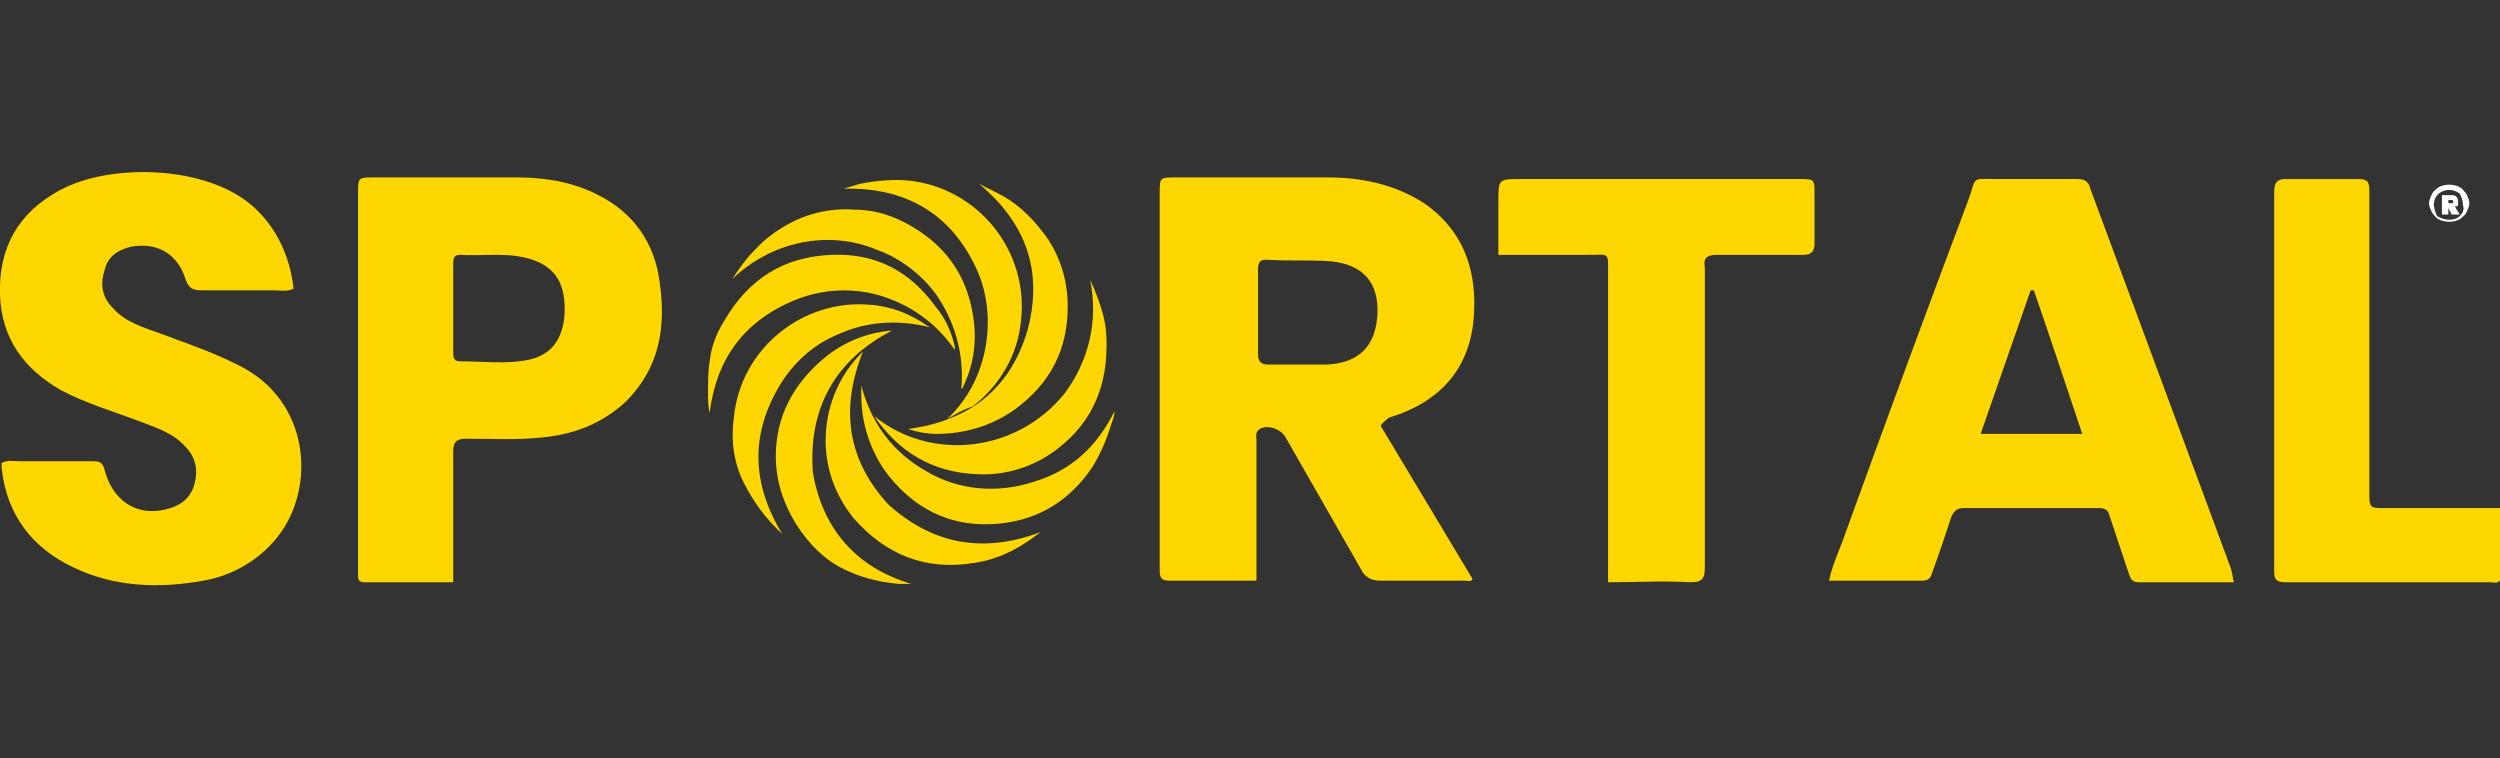 <?xml version="1.0" encoding="utf-8"?>
<!-- Generator: Adobe Illustrator 26.2.1, SVG Export Plug-In . SVG Version: 6.00 Build 0)  -->
<svg version="1.1" id="Layer_1" xmlns="http://www.w3.org/2000/svg" xmlns:xlink="http://www.w3.org/1999/xlink" x="0px" y="0px"
	 viewBox="0 0 155 47" style="enable-background:new 0 0 155 47;" xml:space="preserve">
<rect x="0" y="0" width="155" height="47" fill="#333333" stroke="none"/>
<style type="text/css">
	.st0{fill:#FFD700;}
	.st1{fill:#FFFFFF;}
</style>
<g id="Layer_2_00000026857329685958485170000011952907161947658629_">
	<g id="Layer_1-2">
		<g id="Layer_2-3">
			<g id="Layer_1-2-2">
				<path class="st0" d="M85.6,26.4l5.7,9.5C91.2,36.1,91,36,90.8,36c-1.8,0-3.5,0-5.3,0c-0.4,0-0.8-0.2-1-0.5
					c-1.6-2.8-3.2-5.6-4.8-8.4c-0.3-0.5-1.1-0.8-1.6-0.5c-0.3,0.2-0.2,0.5-0.2,0.7c0,2.6,0,5.3,0,7.9V36h-2.1c-1.1,0-2.2,0-3.3,0
					c-0.4,0-0.6-0.1-0.6-0.6c0-0.1,0-0.2,0-0.4V12c0-1,0-1,1-1c3.1,0,6.2,0,9.4,0c2.1,0,4.1,0.4,6,1.6c2.3,1.6,3.2,3.9,3.1,6.6
					c-0.1,3.5-2,5.7-5.3,6.7C85.9,26.1,85.7,26.2,85.6,26.4z M78,19.3c0,0.9,0,1.8,0,2.7c0,0.4,0.2,0.6,0.6,0.6c1.2,0,2.4,0,3.7,0
					c2-0.1,3-1.2,3.1-3.1c0.1-2-0.9-3.1-2.9-3.3c-1.3-0.1-2.6,0-4-0.1c-0.4,0-0.5,0.2-0.5,0.6C78,17.5,78,18.4,78,19.3L78,19.3z"/>
				<path class="st0" d="M138.5,36.1h-5.9c-0.4,0-0.5-0.2-0.6-0.5c-0.4-1.2-0.8-2.4-1.2-3.6c-0.1-0.4-0.3-0.5-0.7-0.5
					c-2.8,0-5.5,0-8.3,0c-0.4,0-0.6,0.1-0.8,0.5c-0.4,1.2-0.8,2.4-1.2,3.5c-0.1,0.3-0.2,0.5-0.6,0.5c-1.9,0-3.8,0-5.8,0
					c0.2-1,0.7-2,1-2.9c2.5-6.9,5-13.7,7.6-20.6c0.6-1.6,0.1-1.4,1.9-1.4c1.6,0,3.3,0,4.9,0c0.5,0,0.7,0.2,0.8,0.6
					c2.9,7.8,5.8,15.7,8.7,23.5C138.4,35.5,138.4,35.7,138.5,36.1z M129.1,26.9c-1-3-2-6-3-8.9l-0.2,0l-3.1,8.9H129.1z"/>
				<path class="st0" d="M18.2,17.9c-0.4,0.2-0.8,0.1-1.2,0.1c-1.5,0-3,0-4.5,0c-0.5,0-0.8-0.1-1-0.7c-0.5-1.6-1.8-2.3-3.4-2
					c-0.8,0.2-1.4,0.6-1.6,1.4c-0.3,0.9-0.2,1.7,0.5,2.4c0.8,0.9,1.9,1.2,3,1.6c1.6,0.6,3.1,1.1,4.7,1.9c4.6,2.2,4.9,7.7,2.5,10.7
					c-1.1,1.4-2.8,2.4-4.6,2.7c-2.7,0.5-5.5,0.4-8-0.8C2,34,0.4,31.9,0.1,29c0-0.1,0-0.1,0-0.2c0,0,0,0,0-0.1
					c0.4-0.2,0.8-0.1,1.2-0.1c1.5,0,3,0,4.5,0c0.4,0,0.6,0.1,0.7,0.6c0.5,1.8,1.9,2.8,3.7,2.4c0.9-0.2,1.5-0.6,1.8-1.4
					c0.3-0.9,0.2-1.8-0.5-2.5c-0.8-0.9-1.9-1.2-2.9-1.6c-1.6-0.6-3.3-1.1-4.8-1.9C1.5,22.9,0.1,21,0,18.3c-0.1-2.9,1.1-5.1,3.7-6.5
					c3.1-1.7,9.2-1.6,12.1,1.1C17.2,14.2,18,16,18.2,17.9z"/>
				<path class="st0" d="M28.1,36.1h-5.5c-0.3,0-0.4-0.1-0.4-0.4V12c0-1,0-1,1-1c3,0,6,0,8.9,0c1.7,0,3.5,0.3,5,1.1
					c2.2,1.1,3.5,3,3.8,5.4c0.4,2.8,0,5.3-2.1,7.4c-1.4,1.3-3.1,2-5,2.2c-1.6,0.2-3.3,0.1-4.9,0.1c-0.6,0-0.8,0.2-0.8,0.8
					C28.1,30.7,28.1,33.3,28.1,36.1z M28.1,19.1v2.7c0,0.3,0,0.6,0.4,0.6c1.4,0,2.9,0.2,4.3-0.1c1.4-0.3,2.1-1.3,2.2-2.8
					c0.1-1.8-0.5-2.9-2-3.4c-1.5-0.5-3-0.2-4.5-0.3c-0.4,0-0.4,0.3-0.4,0.6L28.1,19.1L28.1,19.1z"/>
				<path class="st0" d="M99.7,36.1V17c0-1.4,0.1-1.2-1.2-1.2c-1.8,0-3.6,0-5.6,0v-3.3c0-1.4,0-1.4,1.4-1.4h17.2c1,0,1,0,1,0.9
					c0,1,0,2.1,0,3.1c0,0.5-0.2,0.7-0.7,0.7c-1.8,0-3.5,0-5.3,0c-0.7,0-0.9,0.2-0.8,0.8c0,6.2,0,12.4,0,18.6c0,0.7-0.2,0.9-0.9,0.9
					C103.1,36,101.5,36.1,99.7,36.1z"/>
				<path class="st0" d="M155,31.5V36c-0.2,0.2-0.4,0.1-0.6,0.1c-4.2,0-8.5,0-12.7,0c-0.6,0-0.7-0.2-0.7-0.7c0-7.9,0-15.7,0-23.5
					c0-0.6,0.2-0.8,0.7-0.8c1.5,0,3,0,4.5,0c0.5,0,0.7,0.1,0.7,0.7c0,6.2,0,12.5,0,18.7c0,1,0,1,1,1L155,31.5z"/>
			</g>
		</g>
		<g id="Layer_2-4">
			<g id="Layer_1-2-2-2">
				<g id="Layer_2-2-2-2">
					<g id="Layer_1-2-2-2-2">
						<path class="st0" d="M45.4,17.3c0.4-0.6,0.8-1.2,1.3-1.7c0.8-0.9,1.8-1.6,3-2.1c1-0.4,2.2-0.6,3.3-0.5c1.4,0,2.7,0.5,3.8,1.2
							c1.9,1.2,3.1,2.9,3.5,5.2c0.3,1.6,0.1,3.2-0.6,4.6c0,0,0,0.1-0.1,0.1c0.2-2.1-0.4-4.2-1.6-5.9c-0.9-1.2-2.2-2.2-3.6-2.7
							C51.3,14.2,47.8,15,45.4,17.3z"/>
						<path class="st0" d="M54.2,25.8c3.6,2.9,8.9,2.2,11.8-1.4c1.5-2,2.1-4.5,1.6-7c0.1,0.1,0.1,0.3,0.2,0.4c0.4,1,0.8,2.1,0.8,3.2
							c0.1,2.8-0.8,5.1-3,6.8c-1.4,1.1-3.2,1.7-5,1.6C57.8,29.3,55.7,28,54.2,25.8C54.2,25.8,54.2,25.8,54.2,25.8z"/>
						<path class="st0" d="M55.3,20.5c-3.5,1.8-5.2,4.8-4.9,8.8c0.6,3.5,2.7,5.9,6.1,6.9c-0.1,0-0.2,0-0.4,0l-0.4,0
							c-1-0.1-2-0.3-2.9-0.7c-1.3-0.5-2.3-1.4-3.1-2.5c-1-1.4-1.6-3-1.6-4.7c0-2.5,1.1-4.5,3-6.1C52.3,21.2,53.8,20.6,55.3,20.5z"/>
						<path class="st0" d="M60.7,11.4c0.4,0.2,0.8,0.4,1.2,0.6c1,0.5,1.9,1.3,2.6,2.2c1.1,1.3,1.7,3,1.7,4.8c0,2.7-1.1,4.8-3.3,6.4
							c-1.4,1-3.1,1.5-4.8,1.5c-0.6,0-1.2-0.1-1.8-0.3c3.7-0.5,6.3-2.4,7.4-6.1C64.7,16.8,63.6,13.8,60.7,11.4z"/>
						<path class="st0" d="M57.7,20.3c-2-0.5-4-0.4-5.9,0.5c-1.4,0.6-2.6,1.7-3.4,3c-1.9,3.1-1.8,6.2,0.1,9.3l0,0
							c-1-0.9-1.8-2-2.4-3.2c-0.6-1.2-0.8-2.6-0.6-4c0.4-4.3,4.3-7.4,8.5-7c1.3,0.1,2.5,0.6,3.5,1.3C57.6,20.2,57.6,20.3,57.7,20.3z
							"/>
						<path class="st0" d="M44,25.6c-0.1-0.4-0.1-0.8-0.1-1.3c0-0.6,0-1.3,0.1-1.9c0.1-0.9,0.4-1.7,0.9-2.5c1.5-2.6,3.7-4,6.7-4.1
							c2.7-0.1,4.8,1,6.4,3.2c0.6,0.7,1,1.6,1.2,2.5l0,0.1c0,0,0,0,0,0.1c-1.1-1.6-2.6-2.7-4.4-3.3c-1.8-0.6-3.8-0.5-5.5,0.2
							C46.1,19.9,44.4,22.3,44,25.6z"/>
						<path class="st0" d="M64.5,33c-0.1,0.1-0.3,0.2-0.4,0.3c-1.1,0.8-2.3,1.4-3.7,1.6c-3,0.5-5.5-0.5-7.5-2.8
							c-1.2-1.5-1.8-3.3-1.7-5.2c0.1-1.9,0.9-3.7,2.2-5c0,0,0.1-0.1,0.1-0.1c-1.4,3.5-1,6.7,1.6,9.5C57.9,33.8,61,34.3,64.5,33z"/>
						<path class="st0" d="M69.1,25.5c0,0.3-0.1,0.5-0.2,0.8c-0.3,1-0.7,1.9-1.2,2.7c-1.5,2.2-3.6,3.4-6.3,3.5c-2.6,0.1-4.7-1-6.3-3
							c-1.1-1.4-1.7-3.2-1.7-5c0-0.2,0-0.4,0-0.6c0.6,2.3,1.9,4.1,4,5.3c2,1.2,4.4,1.4,6.6,0.7C66.4,29.2,68,27.7,69.1,25.5z"/>
						<path class="st0" d="M58.7,26c2.7-2.5,3.1-6.5,1.9-9.2c-1.6-3.6-4.5-5.2-8.3-5.1c0.3-0.1,0.7-0.2,1-0.3c1-0.2,2.1-0.3,3.1-0.2
							c4.3,0.5,7.4,4.4,6.9,8.7c-0.2,2.1-1.3,4-3,5.3C59.7,25.4,59.2,25.7,58.7,26z"/>
					</g>
				</g>
			</g>
		</g>
		<path class="st1" d="M152.5,11.6c0.2,0.1,0.3,0.3,0.4,0.4c0.1,0.2,0.2,0.4,0.2,0.6c0,0.2-0.1,0.4-0.2,0.6
			c-0.1,0.2-0.3,0.3-0.4,0.4c-0.4,0.2-0.9,0.2-1.3,0c-0.2-0.1-0.3-0.3-0.4-0.4c-0.1-0.2-0.2-0.4-0.2-0.6c0-0.2,0.1-0.4,0.2-0.6
			c0.1-0.2,0.3-0.3,0.4-0.4C151.6,11.4,152.1,11.4,152.5,11.6z M152.5,13.4c0.2-0.2,0.3-0.4,0.2-0.7c0-0.3-0.1-0.5-0.2-0.7
			c-0.4-0.3-0.9-0.3-1.3,0c-0.2,0.2-0.3,0.4-0.3,0.7c0,0.2,0.1,0.5,0.2,0.7C151.6,13.7,152.2,13.7,152.5,13.4L152.5,13.4z
			 M152.4,12.7c0,0.1-0.1,0.1-0.2,0.1l0.3,0.5H152l-0.2-0.4h0v0.4h-0.4v-1.2h0.6c0.1,0,0.2,0,0.3,0.1c0.1,0.1,0.1,0.2,0.1,0.3
			C152.4,12.5,152.4,12.6,152.4,12.7L152.4,12.7z M151.8,12.6h0.2c0.1,0,0.1,0,0.1-0.1c0,0,0-0.1-0.1-0.1c0,0,0,0,0,0h-0.2
			L151.8,12.6z"/>
	</g>
</g>
</svg>
